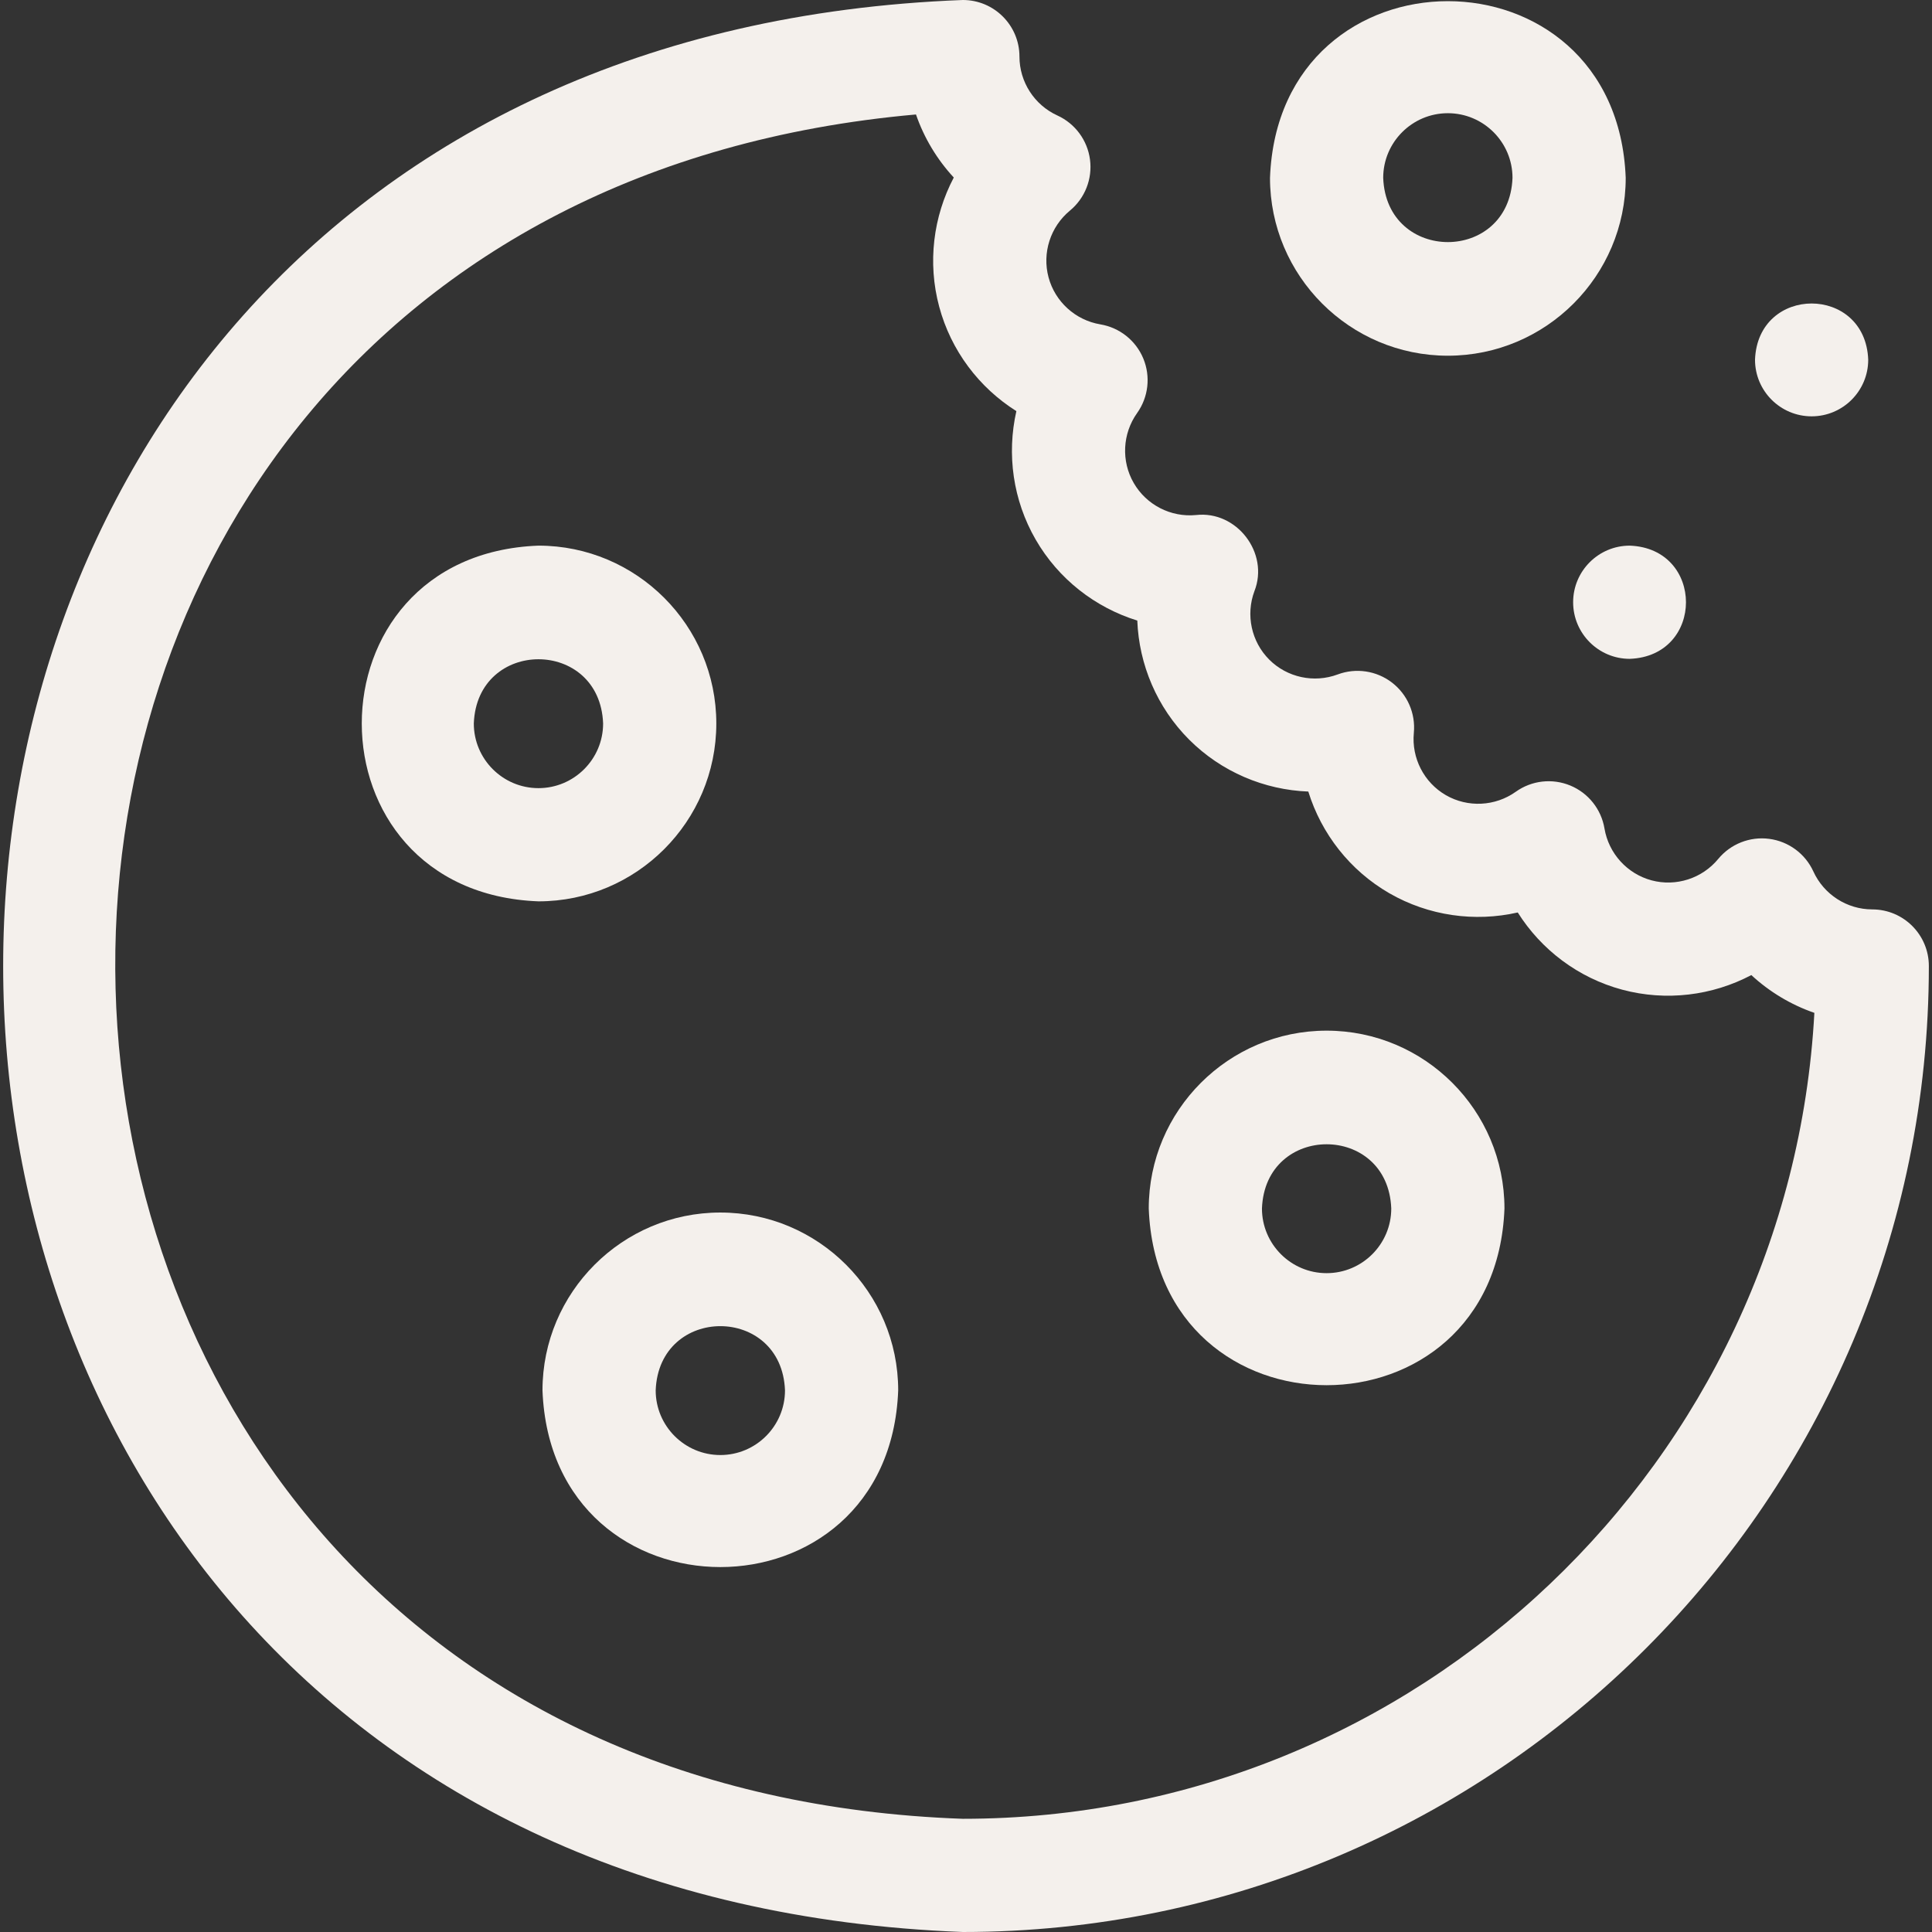 <svg id="Layer_1" enable-background="new 0 0 512 512" height="299.988" viewBox="0 0 512 512" width="299.988" xmlns="http://www.w3.org/2000/svg" version="1.1" xmlns:xlink="http://www.w3.org/1999/xlink" xmlns:svgjs="http://svgjs.dev/svgjs"><rect x="0" y="0" width="512" height="512" fill="#333333" stroke="none"/><g width="100%" height="100%" transform="matrix(1,0,0,1,0,0)"><g><path d="m480.097 110.333c8.28 0 15-6.72 15-15-.741-19.874-29.257-19.869-30 0 0 8.28 6.728 15 15 15z" fill="#f4f0ec" fill-opacity="1" data-original-color="#000000ff" stroke="none" stroke-opacity="1"/><path d="m416.897 159.6c0 8.28 6.728 15 15 15 19.875-.742 19.869-29.262 0-30-8.272 0-15 6.72-15 15z" fill="#f4f0ec" fill-opacity="1" data-original-color="#000000ff" stroke="none" stroke-opacity="1"/><path d="m496.164 241c-6.691 0-12.816-3.945-15.604-10.053-2.147-4.703-6.566-7.969-11.693-8.642-5.125-.676-10.238 1.342-13.527 5.331-4.264 5.173-11.2 7.396-17.66 5.666-6.467-1.735-11.366-7.135-12.479-13.756-.857-5.098-4.28-9.396-9.056-11.372-4.779-1.977-10.235-1.355-14.444 1.646-5.459 3.895-12.737 4.247-18.531.905-5.796-3.35-9.128-9.83-8.487-16.508.494-5.146-1.698-10.184-5.798-13.332-4.102-3.148-9.534-3.961-14.377-2.154-6.291 2.347-13.413.805-18.146-3.928-4.732-4.732-6.273-11.852-3.927-18.139 3.975-10.111-4.689-21.41-15.486-20.176-6.679.646-13.151-2.691-16.5-8.495-3.347-5.792-2.994-13.069.901-18.538 2.999-4.211 3.618-9.669 1.639-14.445-1.98-4.775-6.279-8.195-11.378-9.05-6.614-1.108-12.005-6-13.738-12.47-1.734-6.463.491-13.402 5.667-17.677 3.986-3.292 5.996-8.403 5.32-13.528s-3.943-9.54-8.646-11.686c-6.104-2.784-10.047-8.908-10.047-15.602 0-8.284-6.716-15-15-15-339.13 12.851-339.077 499.181.003 512 141.155 0 255.997-114.841 255.997-256-.003-8.281-6.719-14.997-15.003-14.997zm-241 241c-292.165-10.326-302.463-425.876-12.421-451.663 2.146 6.206 5.566 11.903 10.018 16.71-5.446 10.338-6.996 22.555-3.869 34.212 3.124 11.664 10.572 21.468 20.457 27.693-2.586 11.396-.921 23.596 5.117 34.046 6.037 10.459 15.769 18.002 26.928 21.458.451 11.674 5.216 23.026 13.752 31.562 8.539 8.538 19.893 13.304 31.569 13.754 3.456 11.156 10.996 20.893 21.455 26.937 10.46 6.031 22.661 7.693 34.049 5.107 6.228 9.884 16.032 17.336 27.694 20.464 11.666 3.124 23.878 1.572 34.21-3.873 4.807 4.448 10.501 7.868 16.704 10.013-6.471 118.861-105.215 213.58-225.663 213.58z" fill="#f4f0ec" fill-opacity="1" data-original-color="#000000ff" stroke="none" stroke-opacity="1"/><path d="m383.697 94.267c25.989 0 47.133-21.144 47.133-47.133-2.37-62.443-91.906-62.426-94.267.001.001 25.988 21.145 47.132 47.134 47.132zm0-64.267c9.447 0 17.133 7.687 17.133 17.134-.861 22.698-33.409 22.692-34.267 0 .001-9.447 7.687-17.134 17.134-17.134z" fill="#f4f0ec" fill-opacity="1" data-original-color="#000000ff" stroke="none" stroke-opacity="1"/><path d="m189.83 191.733c0-25.989-21.144-47.134-47.133-47.134-62.442 2.37-62.426 91.907.001 94.267 25.988 0 47.132-21.143 47.132-47.133zm-47.133 17.133c-9.447 0-17.133-7.686-17.133-17.133.862-22.699 33.408-22.693 34.267 0-.001 9.448-7.687 17.133-17.134 17.133z" fill="#f4f0ec" fill-opacity="1" data-original-color="#000000ff" stroke="none" stroke-opacity="1"/><path d="m190.897 321.333c-25.989 0-47.133 21.145-47.133 47.134 2.37 62.442 91.907 62.425 94.267-.001-.001-25.988-21.145-47.133-47.134-47.133zm0 64.267c-9.447 0-17.133-7.686-17.133-17.133.862-22.699 33.408-22.693 34.267 0-.001 9.447-7.687 17.133-17.134 17.133z" fill="#f4f0ec" fill-opacity="1" data-original-color="#000000ff" stroke="none" stroke-opacity="1"/><path d="m351.564 273.134c-25.989 0-47.133 21.144-47.133 47.133 2.37 62.443 91.906 62.426 94.267-.001-.001-25.989-21.145-47.132-47.134-47.132zm0 64.266c-9.447 0-17.133-7.687-17.133-17.134.861-22.698 33.409-22.692 34.267 0-.001 9.448-7.687 17.134-17.134 17.134z" fill="#f4f0ec" fill-opacity="1" data-original-color="#000000ff" stroke="none" stroke-opacity="1"/></g></g></svg>